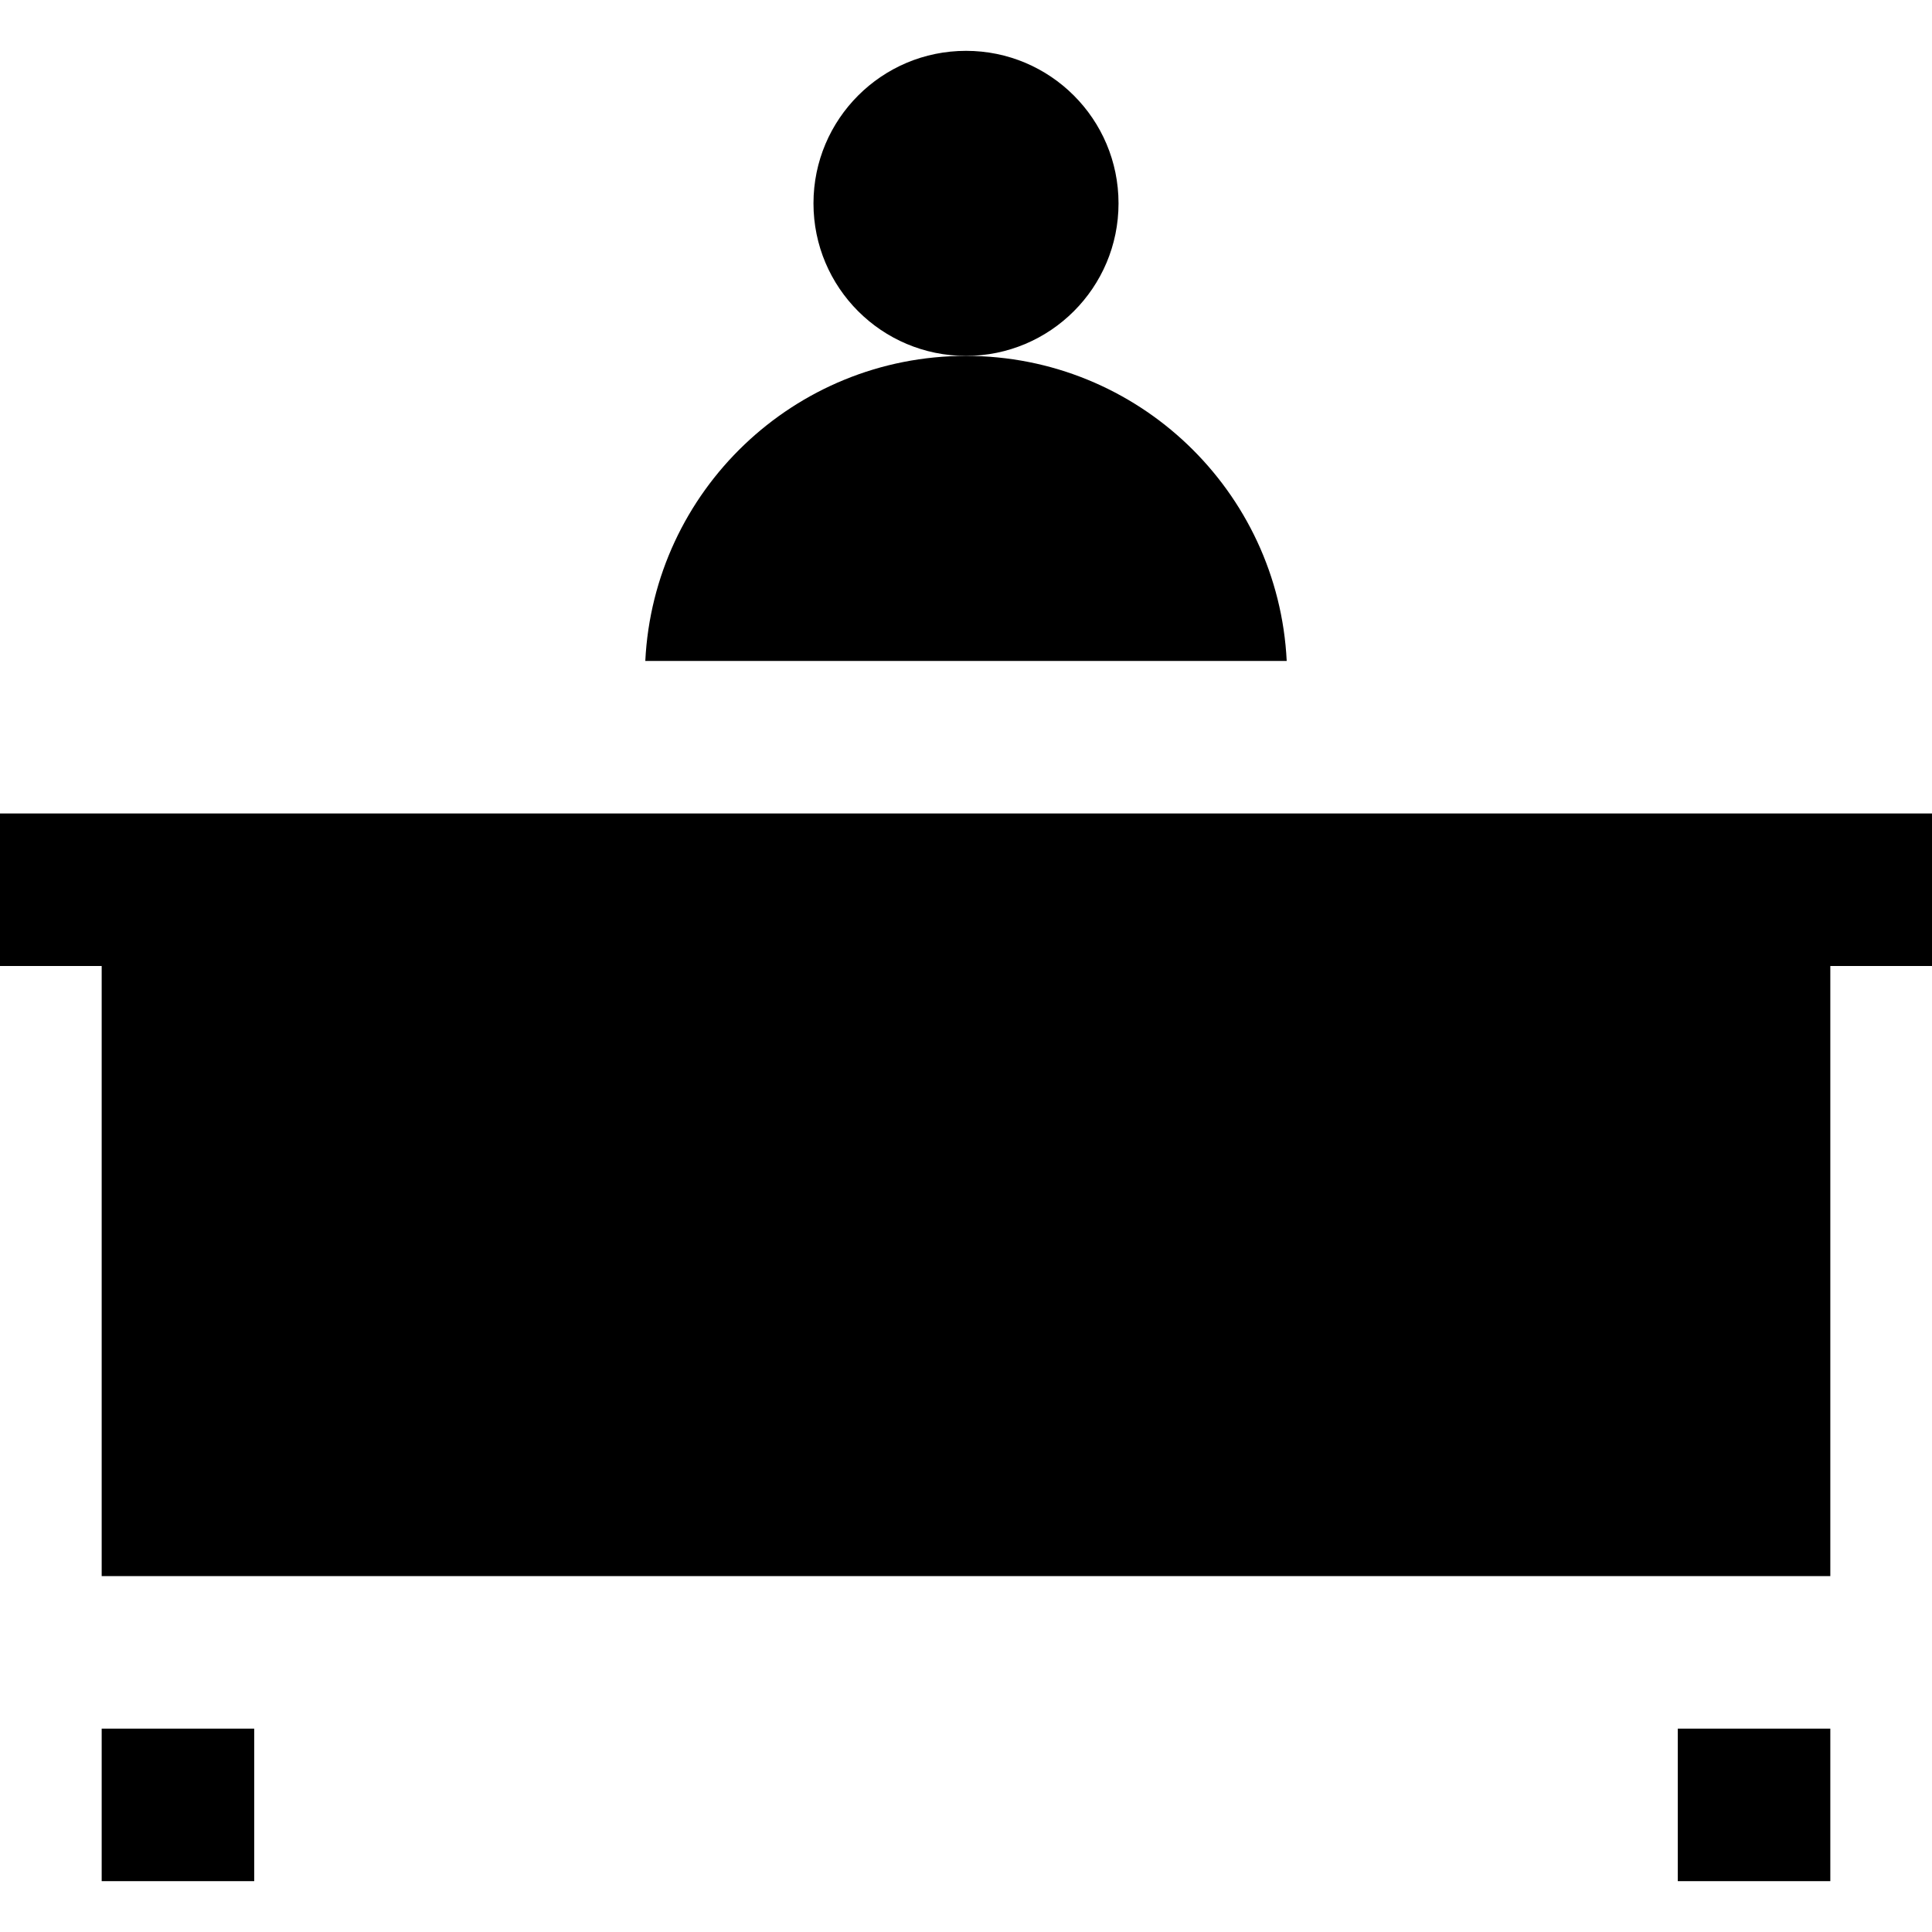 <?xml version="1.0" encoding="iso-8859-1"?>
<!-- Uploaded to: SVG Repo, www.svgrepo.com, Generator: SVG Repo Mixer Tools -->
<svg fill="#000000" version="1.1" id="Layer_1" xmlns="http://www.w3.org/2000/svg" xmlns:xlink="http://www.w3.org/1999/xlink" 
	 viewBox="0 0 512 512" xml:space="preserve">
<g>
	<g>
		<polygon points="0,215.579 0,256 26.947,256 26.947,417.684 485.053,417.684 485.053,256 512,256 512,215.579 		"/>
	</g>
</g>
<g>
	<g>
		<rect x="26.947" y="458.105" width="40.421" height="40.421"/>
	</g>
</g>
<g>
	<g>
		<rect x="444.632" y="458.105" width="40.421" height="40.421"/>
	</g>
</g>
<g>
	<g>
		<circle cx="256" cy="53.895" r="40.421"/>
	</g>
</g>
<g>
	<g>
		<path d="M256,94.316c-45.571,0-82.773,35.821-84.989,80.842h169.979C338.773,130.137,301.571,94.316,256,94.316z"/>
	</g>
</g>
</svg>